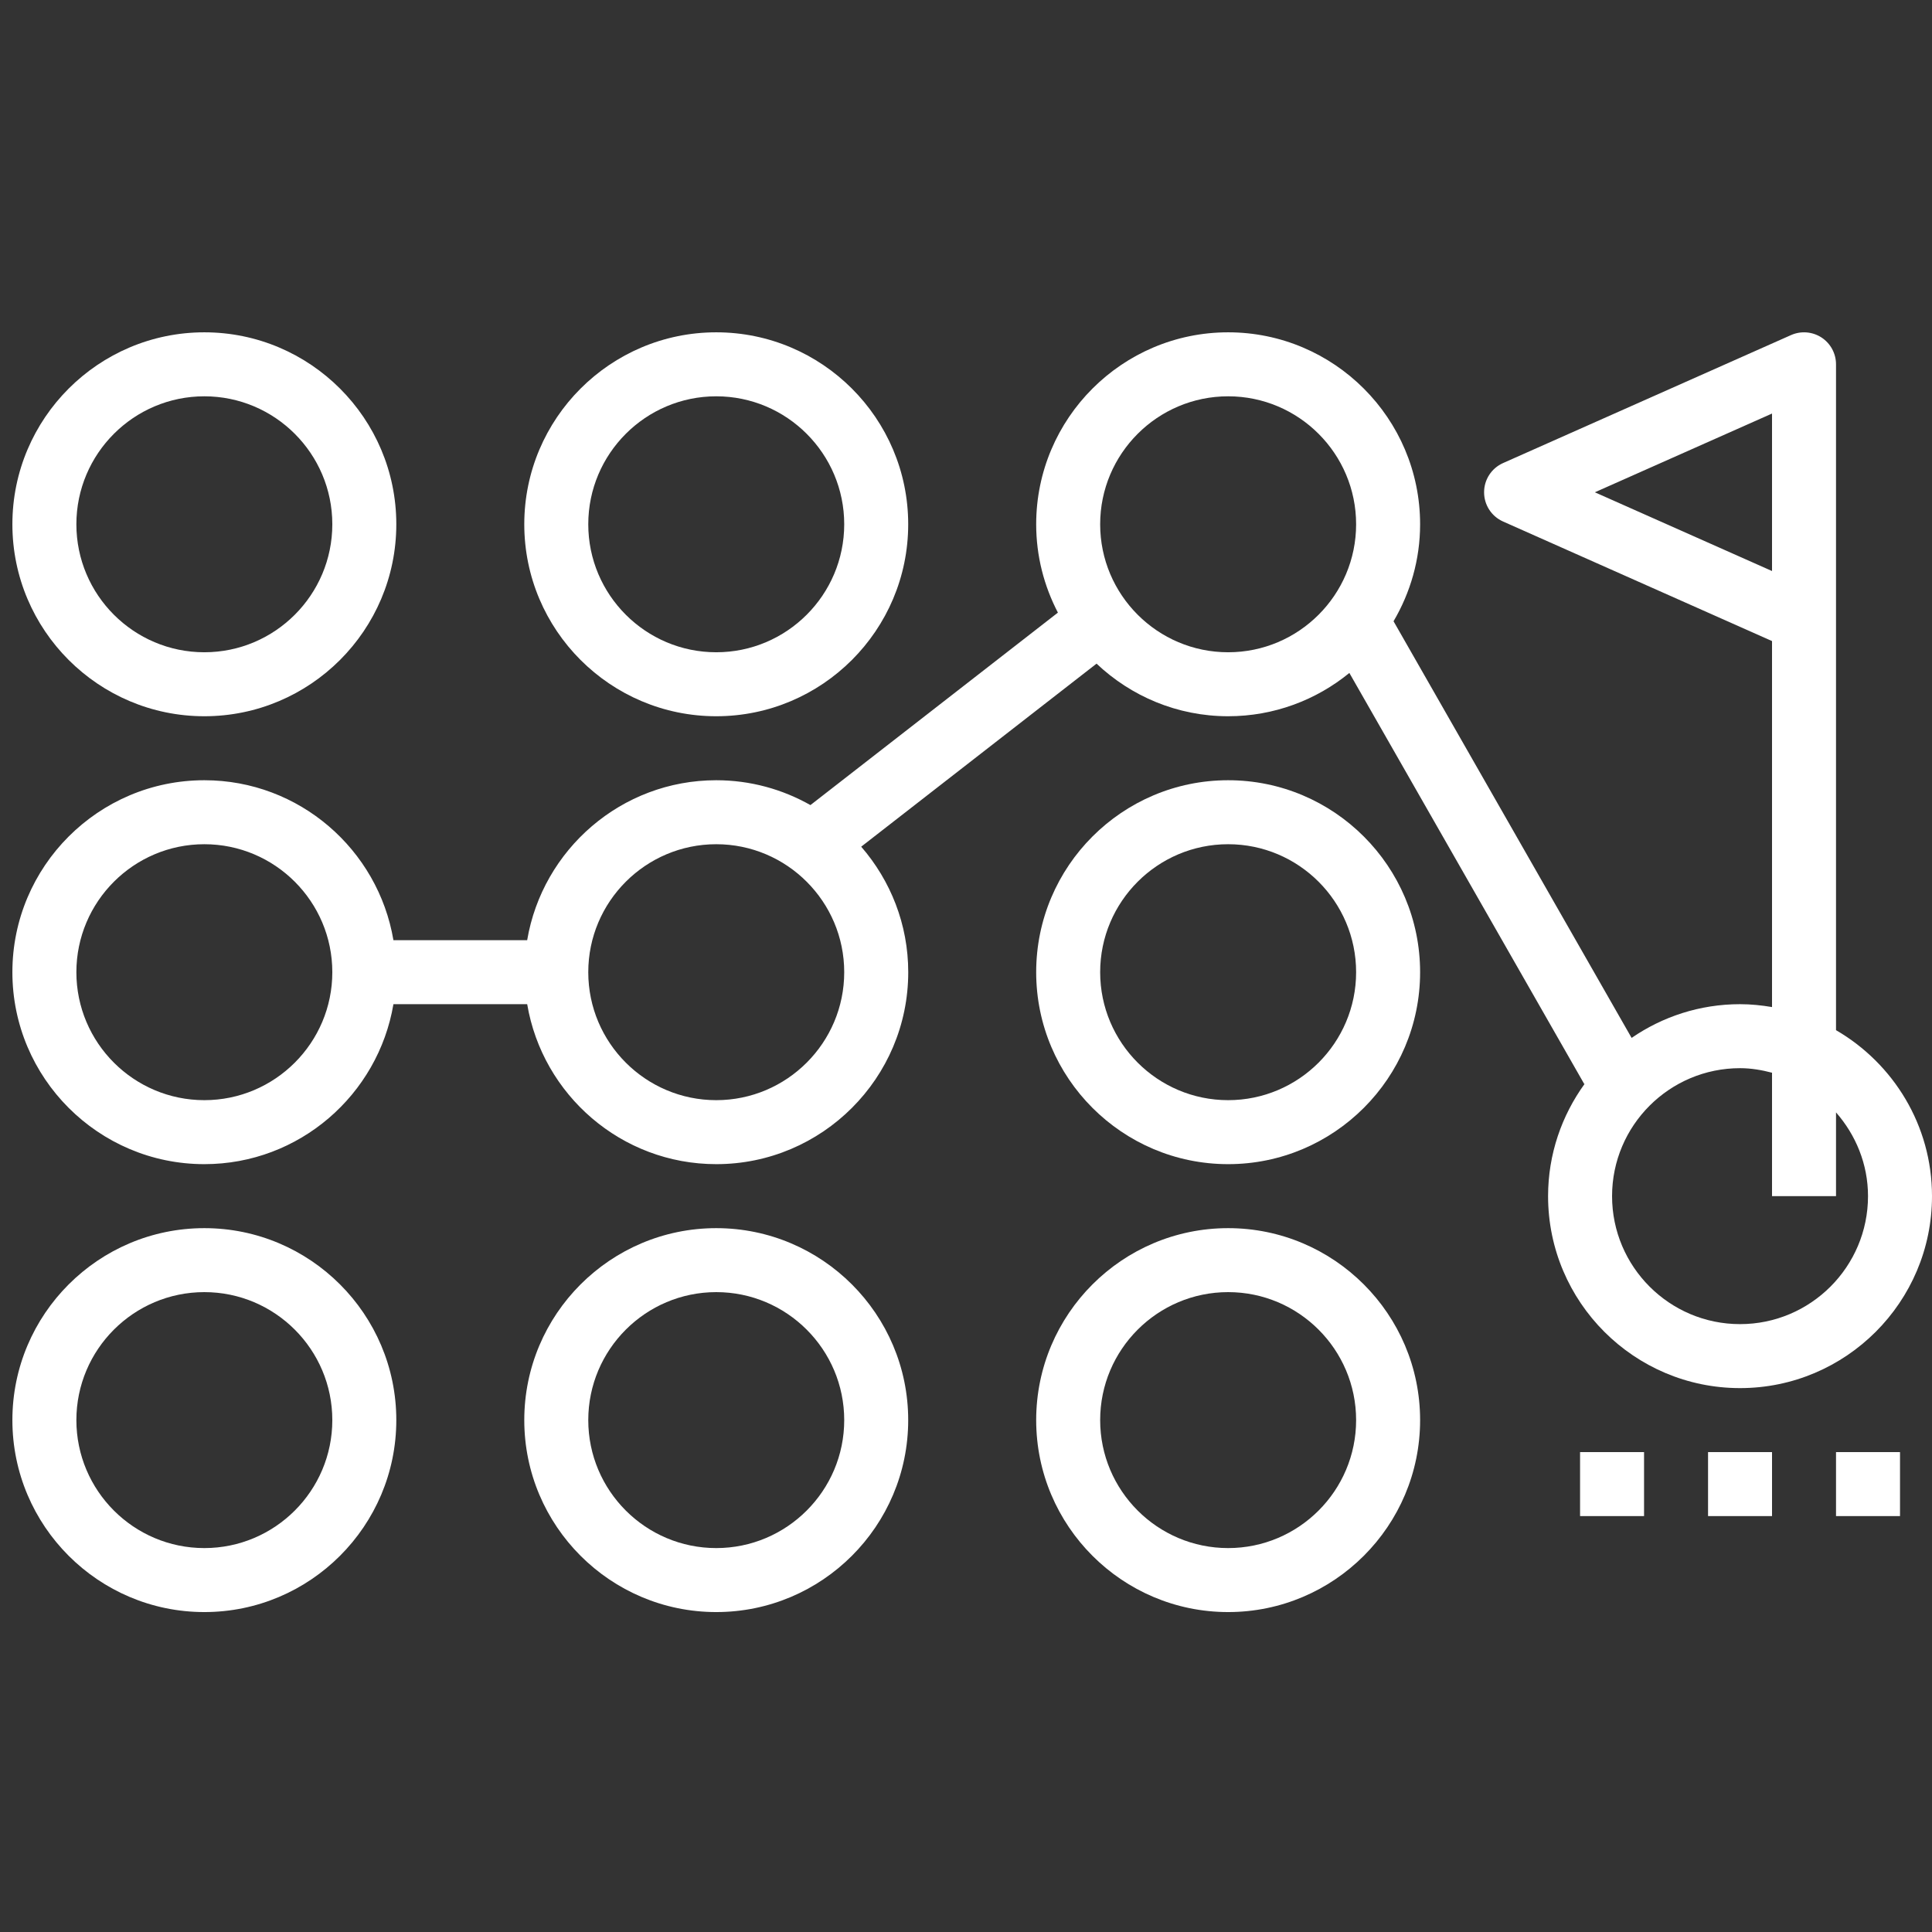 <svg width="156" height="156" xmlns="http://www.w3.org/2000/svg" xmlns:xlink="http://www.w3.org/1999/xlink" xml:space="preserve" overflow="hidden"><rect width="100%" height="100%" fill="#333333" stroke="none"/><g transform="translate(-170 -306)"><g><g><g><g><path d="M227.833 405.167C219.285 405.167 212.333 412.118 212.333 420.667 212.333 429.215 219.285 436.167 227.833 436.167 236.382 436.167 243.333 429.215 243.333 420.667 243.333 412.118 236.382 405.167 227.833 405.167ZM227.833 431C222.135 431 217.5 426.366 217.5 420.667 217.5 414.968 222.135 410.333 227.833 410.333 233.532 410.333 238.167 414.968 238.167 420.667 238.167 426.366 233.532 431 227.833 431Z" fill="#FFFFFF" fill-rule="nonzero" fill-opacity="1"/><path d="M227.833 332.833C219.285 332.833 212.333 339.785 212.333 348.333 212.333 356.882 219.285 363.833 227.833 363.833 236.382 363.833 243.333 356.882 243.333 348.333 243.333 339.785 236.382 332.833 227.833 332.833ZM227.833 358.667C222.135 358.667 217.5 354.032 217.5 348.333 217.5 342.634 222.135 338 227.833 338 233.532 338 238.167 342.634 238.167 348.333 238.167 354.032 233.532 358.667 227.833 358.667Z" fill="#FFFFFF" fill-rule="nonzero" fill-opacity="1"/><path d="M186.5 405.167C177.952 405.167 171 412.118 171 420.667 171 429.215 177.952 436.167 186.5 436.167 195.048 436.167 202 429.215 202 420.667 202 412.118 195.048 405.167 186.5 405.167ZM186.5 431C180.801 431 176.167 426.366 176.167 420.667 176.167 414.968 180.801 410.333 186.5 410.333 192.199 410.333 196.833 414.968 196.833 420.667 196.833 426.366 192.199 431 186.5 431Z" fill="#FFFFFF" fill-rule="nonzero" fill-opacity="1"/><path d="M186.5 332.833C177.952 332.833 171 339.785 171 348.333 171 356.882 177.952 363.833 186.5 363.833 195.048 363.833 202 356.882 202 348.333 202 339.785 195.048 332.833 186.5 332.833ZM186.5 358.667C180.801 358.667 176.167 354.032 176.167 348.333 176.167 342.634 180.801 338 186.5 338 192.199 338 196.833 342.634 196.833 348.333 196.833 354.032 192.199 358.667 186.5 358.667Z" fill="#FFFFFF" fill-rule="nonzero" fill-opacity="1"/><path d="M269.167 369C260.618 369 253.667 375.952 253.667 384.5 253.667 393.048 260.618 400 269.167 400 277.715 400 284.667 393.048 284.667 384.5 284.667 375.952 277.715 369 269.167 369ZM269.167 394.833C263.468 394.833 258.833 390.199 258.833 384.5 258.833 378.801 263.468 374.167 269.167 374.167 274.866 374.167 279.5 378.801 279.5 384.5 279.5 390.199 274.866 394.833 269.167 394.833Z" fill="#FFFFFF" fill-rule="nonzero" fill-opacity="1"/><path d="M269.167 405.167C260.618 405.167 253.667 412.118 253.667 420.667 253.667 429.215 260.618 436.167 269.167 436.167 277.715 436.167 284.667 429.215 284.667 420.667 284.667 412.118 277.715 405.167 269.167 405.167ZM269.167 431C263.468 431 258.833 426.366 258.833 420.667 258.833 414.968 263.468 410.333 269.167 410.333 274.866 410.333 279.5 414.968 279.5 420.667 279.5 426.366 274.866 431 269.167 431Z" fill="#FFFFFF" fill-rule="nonzero" fill-opacity="1"/><path d="M318.25 389.181 318.25 356.083 318.25 338 318.25 335.417C318.25 334.541 317.808 333.727 317.075 333.249 316.341 332.774 315.416 332.702 314.618 333.056L291.368 343.389C290.433 343.805 289.833 344.727 289.833 345.75 289.833 346.773 290.433 347.695 291.368 348.111L313.083 357.763 313.083 387.316C312.241 387.174 311.381 387.083 310.5 387.083 307.253 387.083 304.238 388.091 301.745 389.806L282.522 356.163C283.876 353.862 284.667 351.19 284.667 348.333 284.667 339.785 277.715 332.833 269.167 332.833 260.618 332.833 253.667 339.785 253.667 348.333 253.667 350.906 254.307 353.329 255.421 355.466L235.439 371.007C233.189 369.736 230.598 369 227.833 369 220.169 369 213.803 374.598 212.566 381.917L201.768 381.917C200.533 374.598 194.167 369 186.5 369 177.952 369 171 375.952 171 384.5 171 393.048 177.952 400 186.5 400 194.165 400 200.53 394.402 201.768 387.083L212.568 387.083C213.803 394.402 220.169 400 227.836 400 236.384 400 243.336 393.048 243.336 384.5 243.336 380.625 241.897 377.086 239.538 374.366L258.541 359.586C261.316 362.211 265.051 363.833 269.167 363.833 272.876 363.833 276.284 362.521 278.955 360.338L297.922 393.531 297.955 393.511C296.106 396.066 295 399.194 295 402.583 295 411.132 301.952 418.083 310.5 418.083 319.048 418.083 326 411.132 326 402.583 326 396.861 322.874 391.865 318.25 389.181ZM186.5 394.833C180.801 394.833 176.167 390.199 176.167 384.5 176.167 378.801 180.801 374.167 186.5 374.167 192.199 374.167 196.833 378.801 196.833 384.5 196.833 390.199 192.199 394.833 186.5 394.833ZM227.833 394.833C222.135 394.833 217.5 390.199 217.5 384.5 217.5 378.801 222.135 374.167 227.833 374.167 233.532 374.167 238.167 378.801 238.167 384.5 238.167 390.199 233.532 394.833 227.833 394.833ZM269.167 358.667C263.468 358.667 258.833 354.032 258.833 348.333 258.833 342.634 263.468 338 269.167 338 274.866 338 279.5 342.634 279.5 348.333 279.5 354.032 274.866 358.667 269.167 358.667ZM298.777 345.75 313.083 339.392 313.083 352.108 298.777 345.75ZM310.5 412.917C304.801 412.917 300.167 408.282 300.167 402.583 300.167 396.884 304.801 392.25 310.5 392.25 311.396 392.25 312.251 392.4 313.083 392.617L313.083 402.583 318.25 402.583 318.25 395.82C319.839 397.636 320.833 399.984 320.833 402.583 320.833 408.282 316.199 412.917 310.5 412.917Z" fill="#FFFFFF" fill-rule="nonzero" fill-opacity="1"/><path d="M297.583 423.25 302.75 423.25 302.75 428.417 297.583 428.417Z" fill="#FFFFFF" fill-rule="nonzero" fill-opacity="1"/><path d="M307.917 423.25 313.083 423.25 313.083 428.417 307.917 428.417Z" fill="#FFFFFF" fill-rule="nonzero" fill-opacity="1"/><path d="M318.25 423.25 323.417 423.25 323.417 428.417 318.25 428.417Z" fill="#FFFFFF" fill-rule="nonzero" fill-opacity="1"/></g></g></g></g></g></svg>